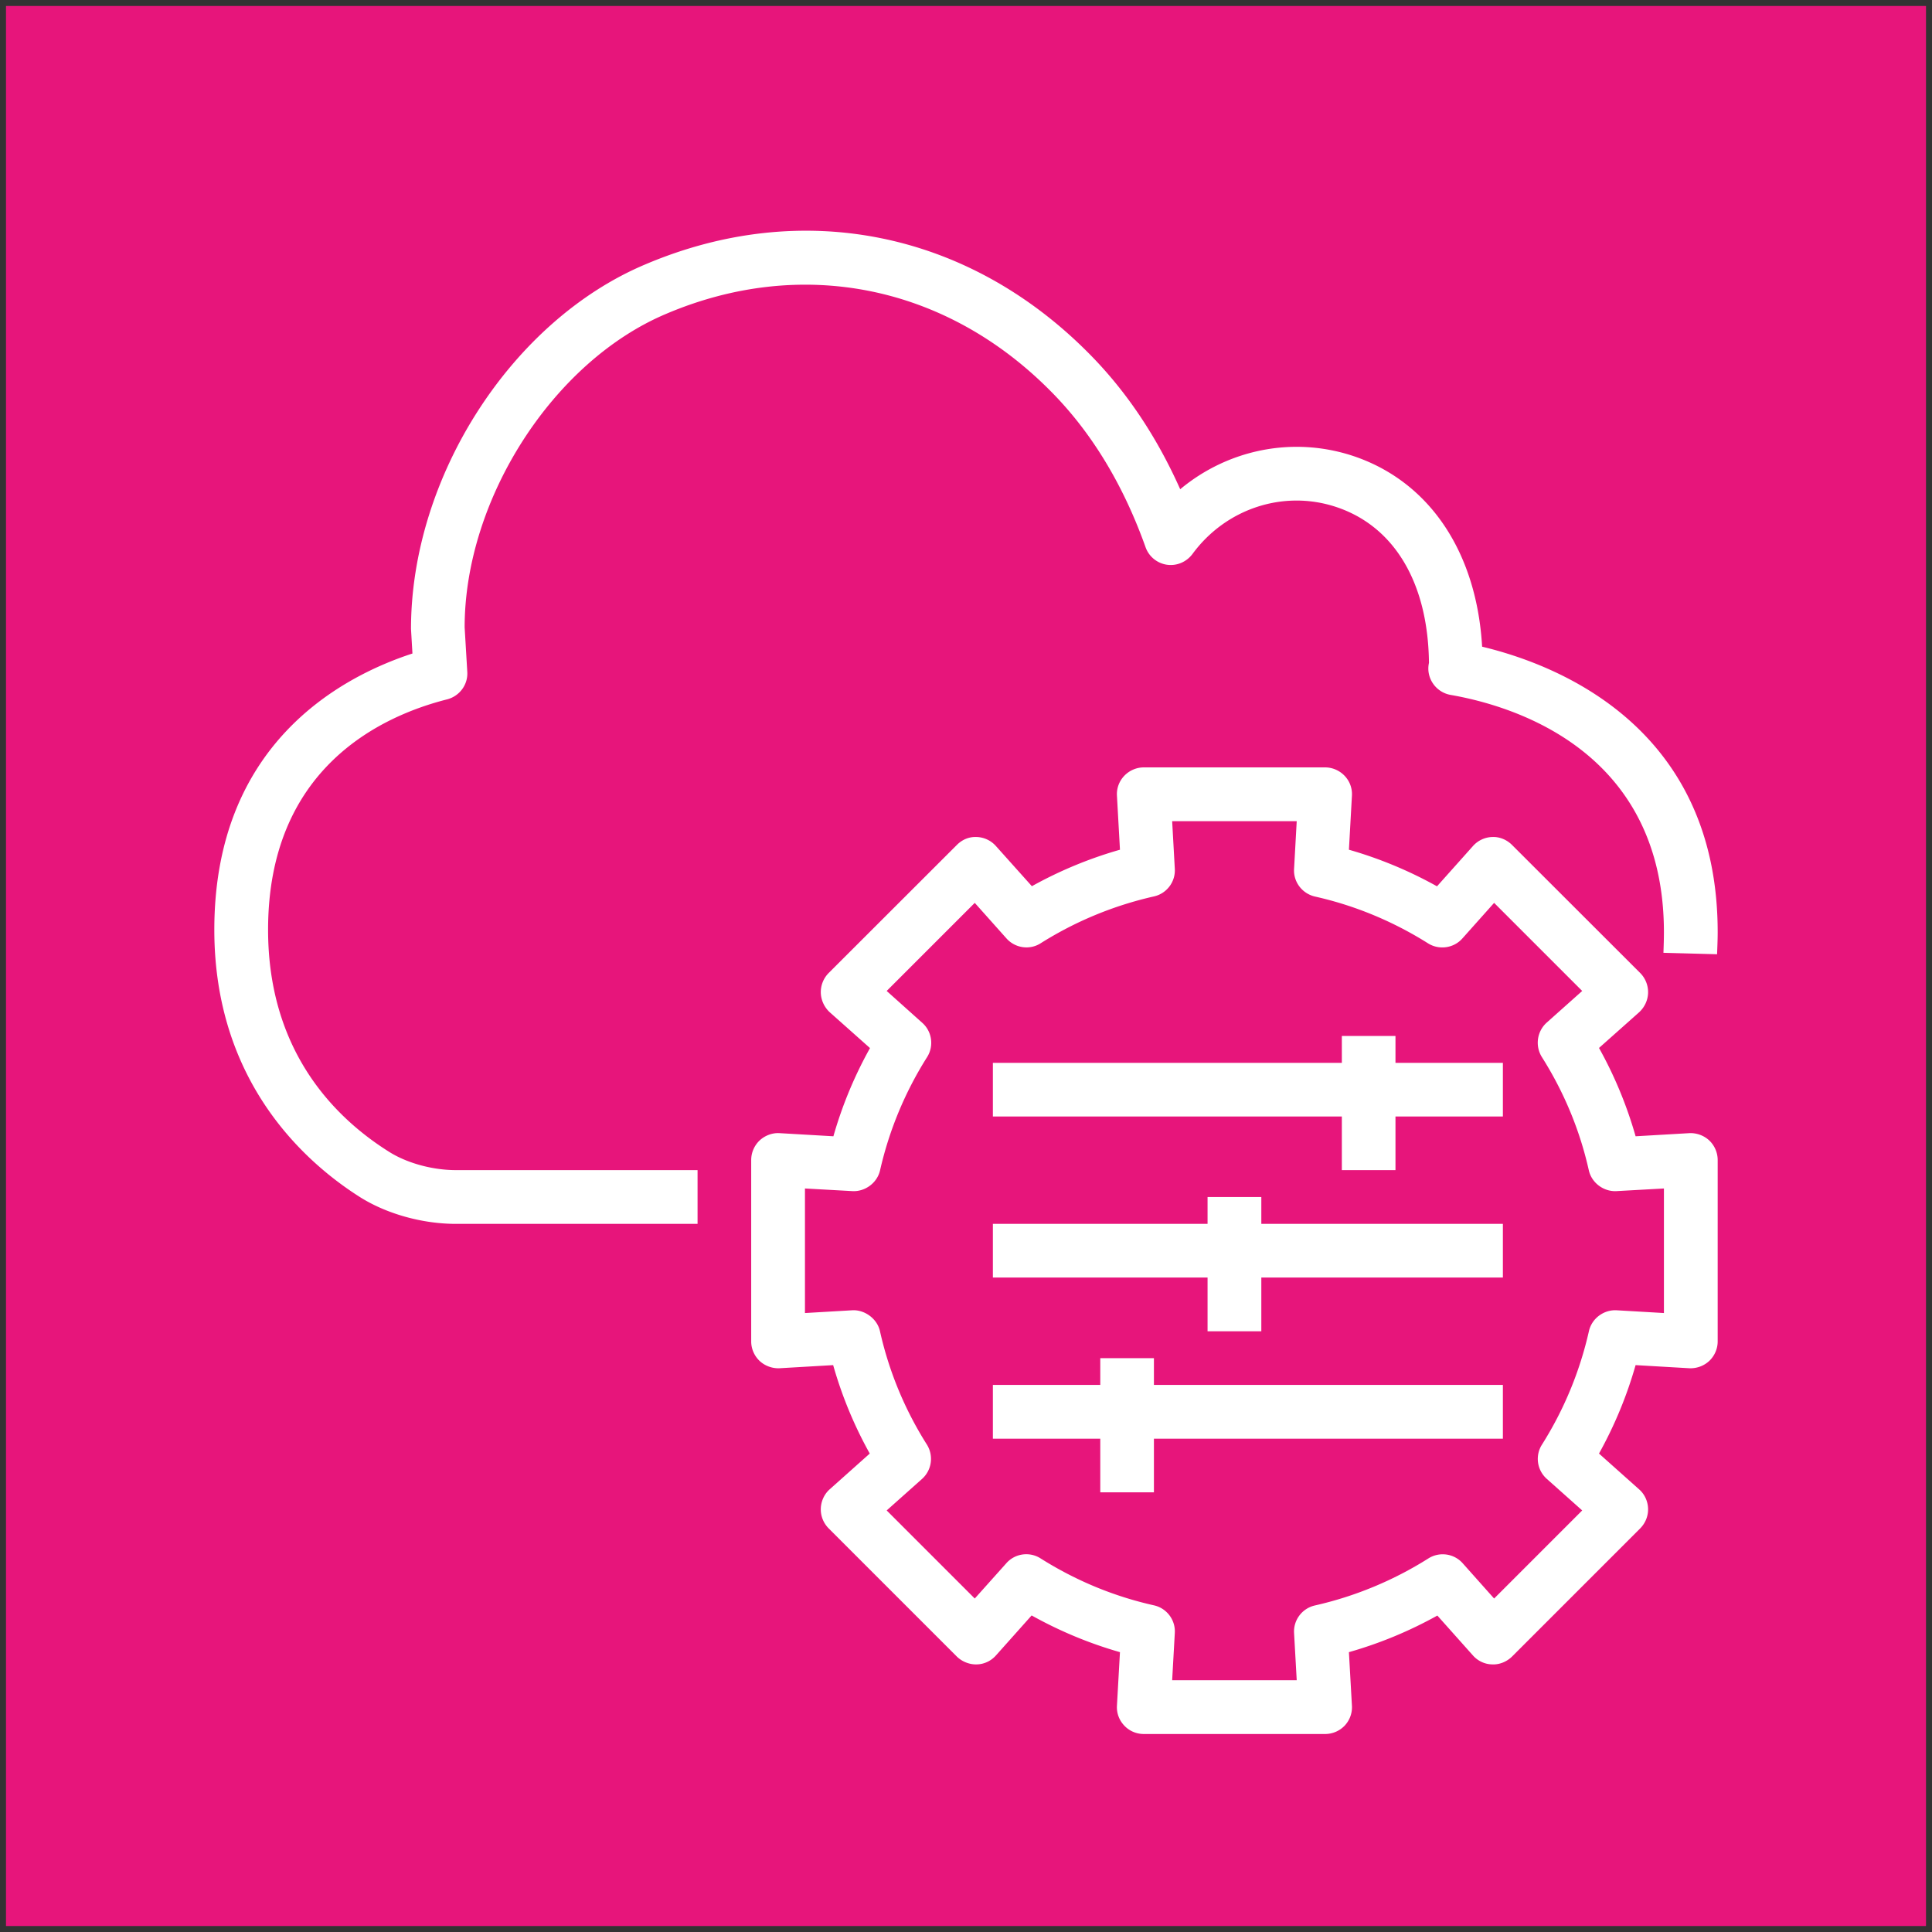 <svg xmlns="http://www.w3.org/2000/svg" width="161" height="161" viewBox="-0.5 -0.5 161 161"><rect x="-0.5" y="-0.5" width="161" height="161" fill="#333333" stroke="none"/><g pointer-events="all"><path fill="#e7157b" d="M0 0h160v160H0Z"/><path fill="#fff" d="M95.66 114.91h29.08v4.48H95.66v4.47h-4.47v-4.47h-8.95v-4.48h8.95v-2.23h4.47Zm8.95-13.42h20.13v4.47h-20.13v4.48h-4.48v-4.48H82.24v-4.47h17.89v-2.24h4.48Zm11.18-13.42h8.95v4.47h-8.95v4.47h-4.47v-4.47H82.24v-4.47h29.08v-2.24h4.47ZM37.5 97.01h20.13v4.48H37.5c-2.81 0-5.81-.84-8.03-2.25-4.52-2.87-12.11-9.57-12.11-22.26 0-15.39 10.44-21.04 16.51-23.02l-.12-2.05c0-12.68 8.39-25.68 19.51-30.37 13.02-5.54 26.82-2.8 36.91 7.34 3.13 3.13 5.7 6.95 7.68 11.39 3.96-3.3 9.35-4.43 14.36-2.79 6.37 2.1 10.34 7.98 10.8 15.91 6.35 1.52 19.63 6.74 19.63 23.79 0 .64-.03 1.26-.05 1.84l-4.47-.12c.02-.59.04-1.14.04-1.72 0-15.06-12.43-18.84-17.77-19.77a2.24 2.24 0 0 1-1.48-.96c-.34-.5-.46-1.12-.33-1.71-.07-6.67-2.89-11.4-7.76-13-4.37-1.44-9.17.14-11.95 3.93-.5.66-1.3 1.01-2.13.89-.82-.12-1.51-.69-1.78-1.47-1.87-5.24-4.54-9.63-7.96-13.05-8.75-8.8-20.72-11.18-32-6.38-9.41 3.97-16.78 15.44-16.78 26.12l.22 3.7c.07 1.07-.64 2.03-1.68 2.3-5.57 1.41-14.92 5.79-14.92 19.2 0 10.02 5.45 15.58 10.03 18.47 1.51.97 3.66 1.56 5.63 1.56m100.66 11.91-3.94-.23c-1.06-.06-2.07.67-2.31 1.74-.76 3.36-2.07 6.53-3.91 9.45-.59.92-.42 2.13.4 2.86l2.95 2.63-7.34 7.34-2.62-2.94c-.73-.82-1.94-.98-2.86-.4a30.2 30.2 0 0 1-9.46 3.92c-1.06.24-1.8 1.22-1.73 2.31l.22 3.92H97.18l.22-3.93c.07-1.09-.67-2.07-1.73-2.31-3.36-.75-6.53-2.07-9.45-3.91-.92-.59-2.14-.42-2.86.4l-2.63 2.94-7.34-7.34 2.94-2.62c.82-.73.99-1.94.41-2.87a29.8 29.8 0 0 1-3.91-9.45c-.24-1.07-1.31-1.8-2.31-1.74l-3.94.23V98.54l3.95.22c1.04.06 2.07-.67 2.31-1.74.76-3.34 2.08-6.52 3.92-9.43.58-.92.41-2.14-.41-2.86l-2.96-2.65 7.34-7.34 2.64 2.96c.73.82 1.95.99 2.86.4 2.91-1.83 6.08-3.14 9.44-3.9 1.06-.24 1.8-1.22 1.73-2.31l-.22-3.96h10.38l-.22 3.97c-.07 1.09.67 2.06 1.73 2.31 3.35.75 6.52 2.07 9.43 3.9.92.58 2.14.41 2.86-.4l2.65-2.97 7.34 7.34-2.96 2.64c-.81.73-.98 1.94-.4 2.87 1.84 2.91 3.16 6.08 3.91 9.43.24 1.07 1.26 1.8 2.31 1.74l3.95-.22Zm2.11-14.99-4.47.26c-.73-2.56-1.75-5.03-3.05-7.36l3.35-2.98c.45-.42.72-.99.74-1.61a2.27 2.27 0 0 0-.65-1.65L125.5 69.91c-.44-.44-1.05-.69-1.65-.66-.61.02-1.19.29-1.6.75l-3 3.36c-2.33-1.3-4.79-2.32-7.34-3.05l.25-4.49c.04-.62-.18-1.22-.61-1.67-.42-.44-1.01-.7-1.62-.7H94.81c-.61 0-1.2.26-1.62.7-.43.45-.65 1.05-.61 1.67l.25 4.49c-2.56.73-5.02 1.75-7.34 3.04l-3-3.35c-.41-.46-.99-.73-1.6-.75-.64-.03-1.21.22-1.65.66L68.55 80.59a2.27 2.27 0 0 0-.65 1.65c.02.61.29 1.19.74 1.61L72 86.84c-1.3 2.33-2.32 4.79-3.05 7.35l-4.48-.26c-.6-.04-1.22.19-1.67.61-.44.42-.7 1.01-.7 1.63v15.12c0 .61.26 1.2.7 1.62.45.42 1.07.64 1.67.61l4.46-.26c.73 2.57 1.75 5.04 3.05 7.37l-3.34 2.98c-.45.4-.72.99-.74 1.6-.02.62.22 1.21.65 1.65l10.69 10.69c.44.43 1.07.67 1.65.65.61-.01 1.19-.28 1.6-.74l2.98-3.34c2.33 1.3 4.8 2.33 7.36 3.06l-.25 4.45c-.04.62.18 1.22.61 1.67.42.45 1.01.7 1.62.7h15.12c.61 0 1.2-.25 1.63-.7.42-.45.64-1.05.6-1.67l-.25-4.45c2.57-.73 5.03-1.75 7.37-3.05l2.97 3.33c.41.46.99.73 1.6.74.6.03 1.21-.22 1.65-.65l10.69-10.69c.43-.44.67-1.03.65-1.65-.02-.61-.29-1.2-.75-1.6l-3.34-2.98c1.3-2.34 2.32-4.8 3.05-7.37l4.47.26c.61.03 1.22-.19 1.67-.61.44-.42.7-1.01.7-1.62V96.17c0-.62-.26-1.21-.7-1.63-.45-.42-1.06-.64-1.67-.61"/></g></svg>